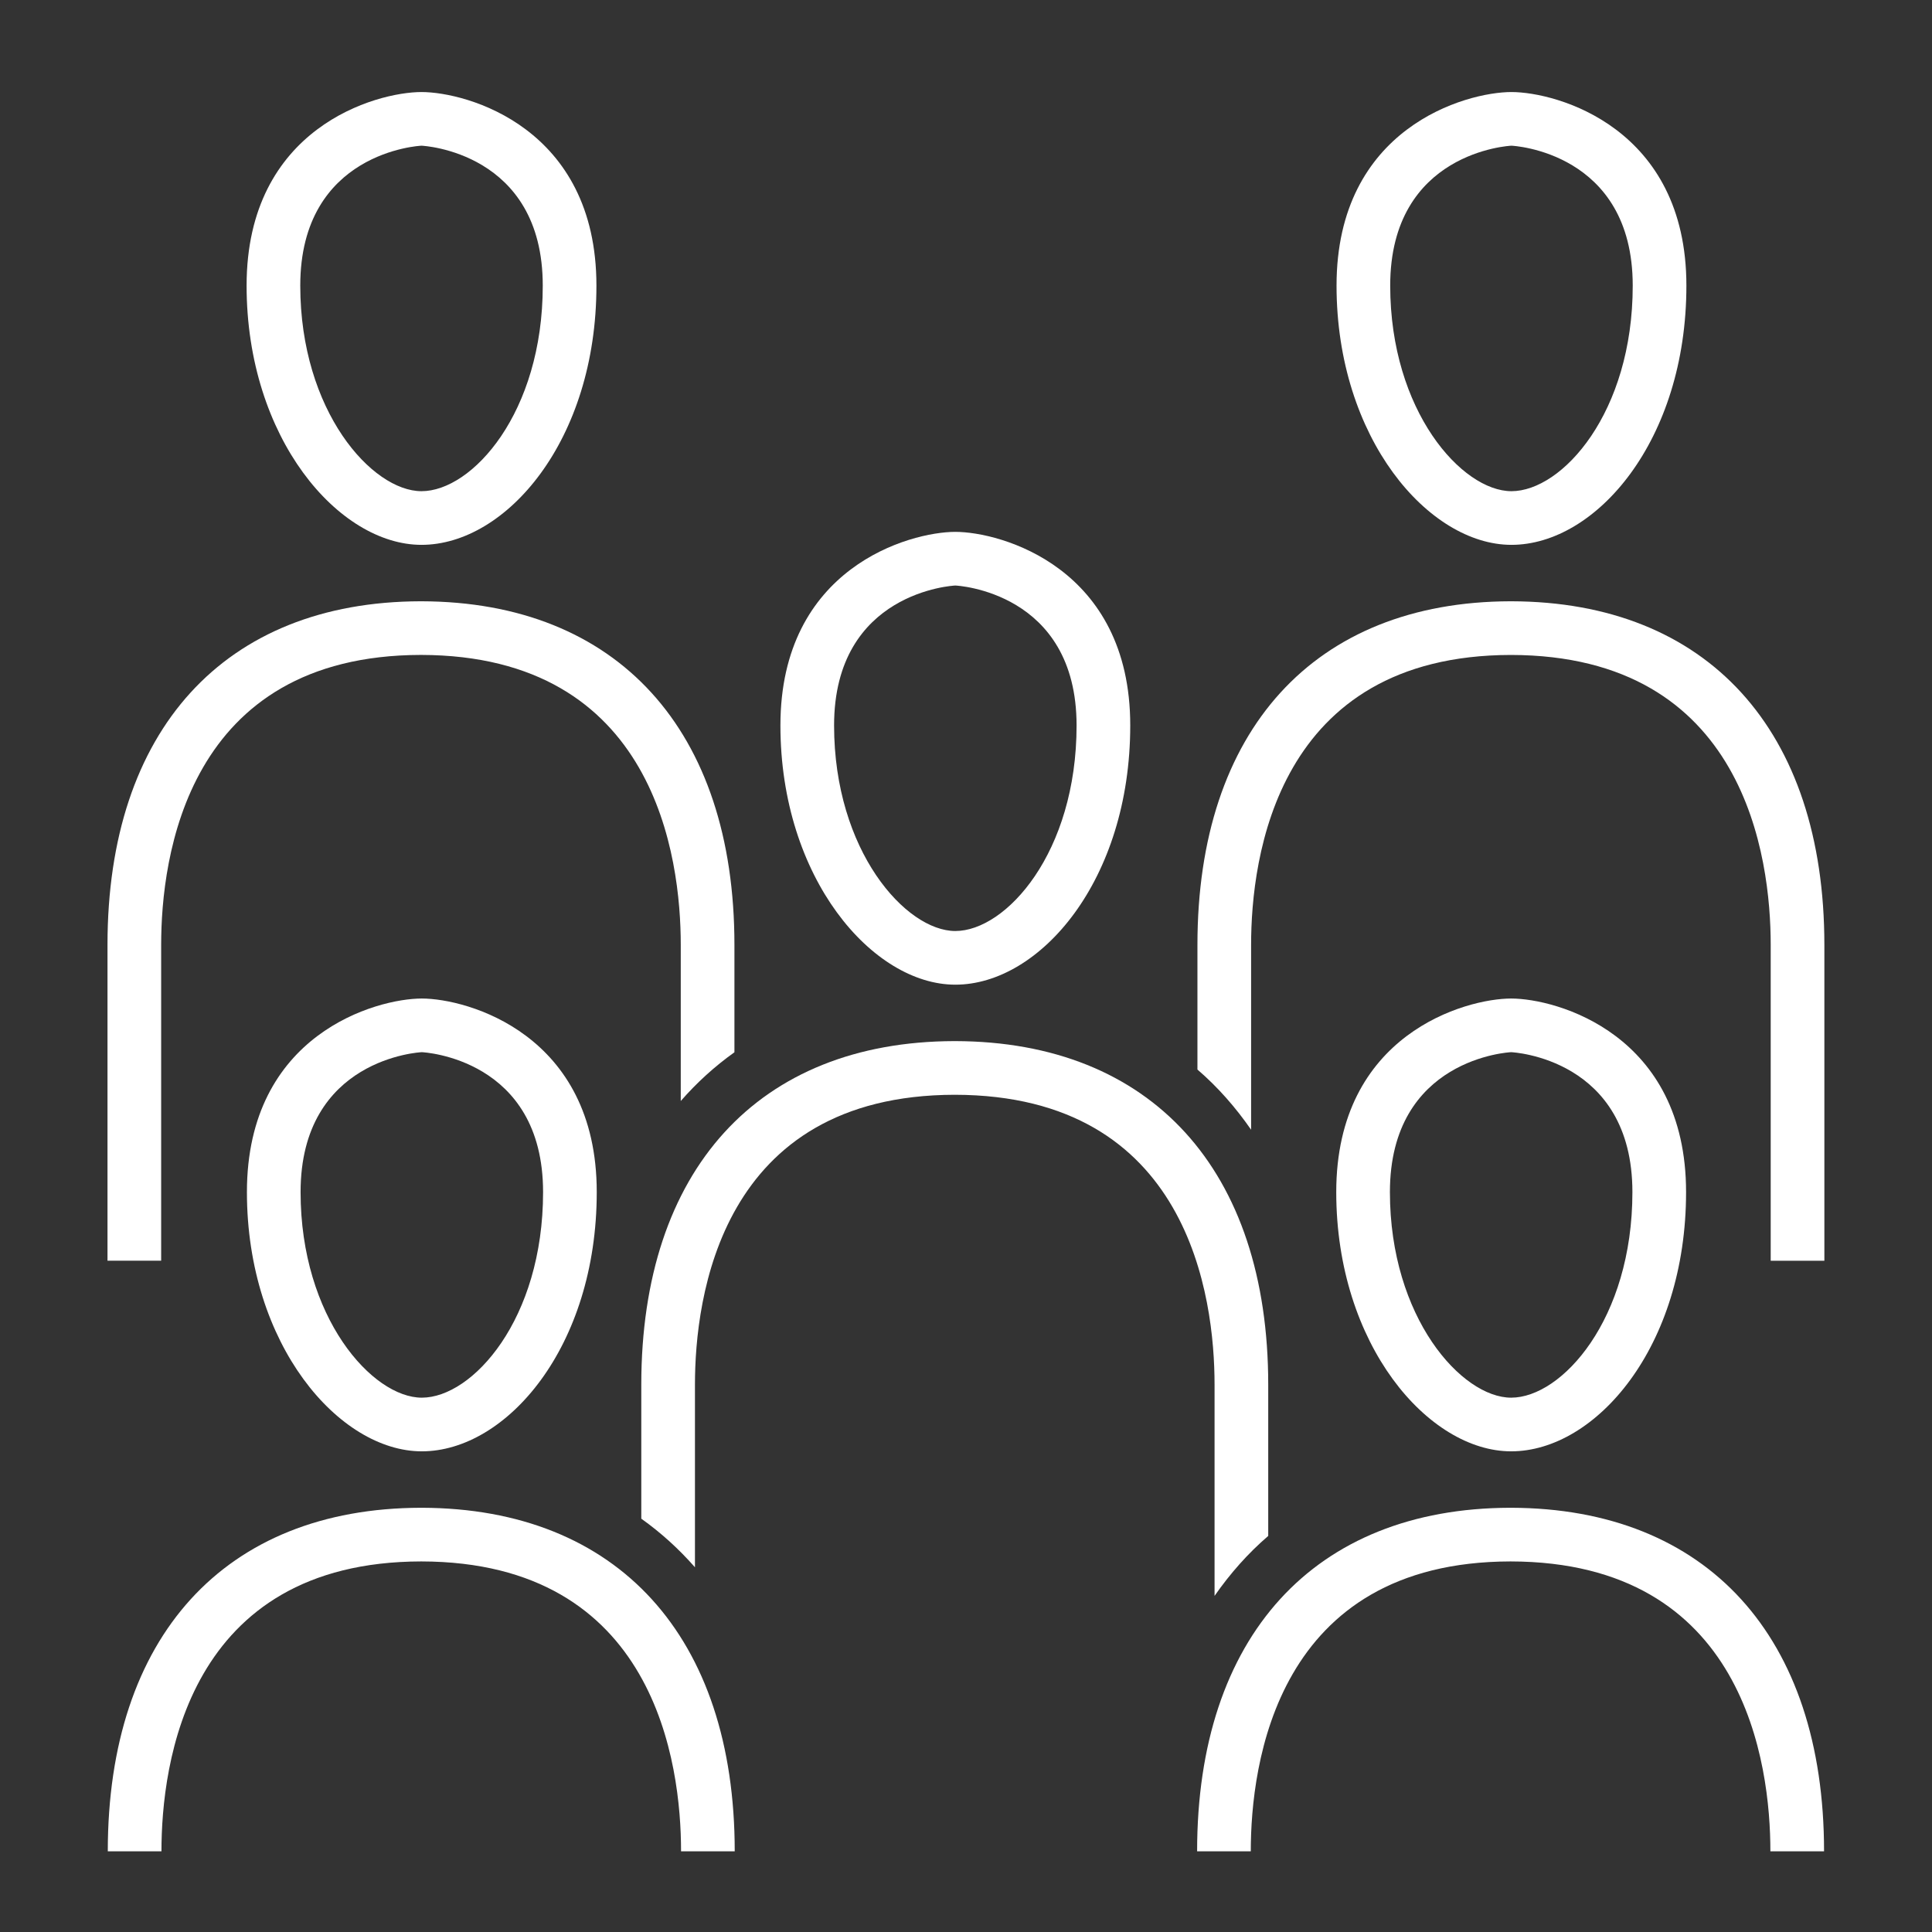 <svg width="72" height="72" viewBox="0 0 72 72" fill="none" xmlns="http://www.w3.org/2000/svg">
<rect x="0" y="0" width="72" height="72" fill="#333333" stroke="none"/>
<g clip-path="url(#clip0_1018_63)">
<path d="M15.708 20.305C12.625 20.305 9.19 16.337 9.19 10.644C9.19 4.755 14.017 3.43 15.708 3.43C17.399 3.43 22.227 4.755 22.227 10.644C22.228 16.423 18.857 20.305 15.708 20.305ZM15.708 5.43C15.663 5.43 11.19 5.654 11.19 10.644C11.19 15.321 13.866 18.305 15.708 18.305C17.595 18.305 20.227 15.39 20.227 10.644C20.228 5.654 15.754 5.43 15.708 5.43Z" fill="white"/>
<path d="M56.327 20.305C53.244 20.305 49.809 16.337 49.809 10.644C49.809 4.755 54.636 3.43 56.327 3.43C58.018 3.43 62.847 4.755 62.847 10.644C62.847 16.423 59.476 20.305 56.327 20.305ZM56.327 5.43C56.282 5.43 51.809 5.654 51.809 10.644C51.809 15.321 54.485 18.305 56.327 18.305C58.214 18.305 60.847 15.39 60.847 10.644C60.847 5.654 56.372 5.43 56.327 5.43Z" fill="white"/>
<path d="M15.72 54.087C12.637 54.087 9.202 50.119 9.202 44.426C9.202 38.537 14.029 37.212 15.72 37.212C17.411 37.212 22.239 38.537 22.239 44.426C22.239 50.205 18.869 54.087 15.72 54.087ZM15.72 39.212C15.675 39.212 11.202 39.436 11.202 44.426C11.202 49.103 13.878 52.087 15.72 52.087C17.607 52.087 20.239 49.173 20.239 44.426C20.239 39.436 15.766 39.212 15.72 39.212Z" fill="white"/>
<path d="M56.316 54.087C53.233 54.087 49.798 50.119 49.798 44.426C49.798 38.537 54.625 37.212 56.316 37.212C58.007 37.212 62.835 38.537 62.835 44.426C62.835 50.205 59.465 54.087 56.316 54.087ZM56.316 39.212C56.271 39.212 51.798 39.436 51.798 44.426C51.798 49.103 54.474 52.087 56.316 52.087C58.203 52.087 60.835 49.173 60.835 44.426C60.835 39.436 56.361 39.212 56.316 39.212Z" fill="white"/>
<path d="M35.602 36.696C32.519 36.696 29.084 32.728 29.084 27.035C29.084 21.146 33.911 19.821 35.602 19.821C37.293 19.821 42.121 21.146 42.121 27.035C42.12 32.814 38.75 36.696 35.602 36.696ZM35.602 21.821C35.557 21.821 31.084 22.045 31.084 27.035C31.084 31.712 33.76 34.696 35.602 34.696C37.489 34.696 40.121 31.781 40.121 27.035C40.12 22.045 35.647 21.821 35.602 21.821Z" fill="white"/>
<path d="M25.37 35.211V41.031C25.967 40.348 26.634 39.74 27.37 39.215V35.212C27.37 27.211 23.012 22.427 15.71 22.408C15.695 22.408 15.682 22.408 15.667 22.408C8.364 22.426 4.006 27.21 4.006 35.211V46.983H6.006V35.211C6.006 31.965 6.949 24.419 15.688 24.407C24.426 24.42 25.37 31.966 25.37 35.211Z" fill="white"/>
<path d="M56.328 22.408C56.314 22.408 56.299 22.408 56.285 22.408C48.982 22.427 44.625 27.21 44.625 35.212V39.859C45.381 40.509 46.044 41.264 46.625 42.102V35.212C46.625 31.966 47.568 24.42 56.307 24.408C65.045 24.42 65.989 31.966 65.989 35.212V46.984H67.989V35.211C67.988 27.21 63.631 22.426 56.328 22.408Z" fill="white"/>
<path d="M67.977 68.993H65.977C65.977 65.748 65.034 58.202 56.295 58.19C47.557 58.202 46.613 65.748 46.613 68.993H44.613C44.613 60.992 48.97 56.209 56.273 56.19C56.287 56.19 56.302 56.19 56.316 56.19C63.619 56.209 67.977 60.992 67.977 68.993Z" fill="white"/>
<path d="M35.602 38.799C35.587 38.799 35.574 38.799 35.559 38.799C28.257 38.818 23.899 43.601 23.899 51.603V56.597C24.635 57.121 25.301 57.727 25.899 58.408V51.603C25.899 48.357 26.842 40.811 35.581 40.799C44.32 40.811 45.263 48.357 45.263 51.603V59.474C45.844 58.64 46.508 57.888 47.263 57.24V51.603C47.263 43.601 42.904 38.817 35.602 38.799Z" fill="white"/>
<path d="M27.381 68.993H25.381C25.381 65.748 24.438 58.202 15.699 58.19C6.961 58.202 6.017 65.748 6.017 68.993H4.017C4.017 60.992 8.375 56.209 15.677 56.19C15.692 56.19 15.705 56.19 15.72 56.19C23.023 56.209 27.381 60.992 27.381 68.993Z" fill="white"/>
</g>
<defs>
<clipPath id="clip0_1018_63">
<rect width="72" height="72" fill="white"/>
</clipPath>
</defs>
</svg>

